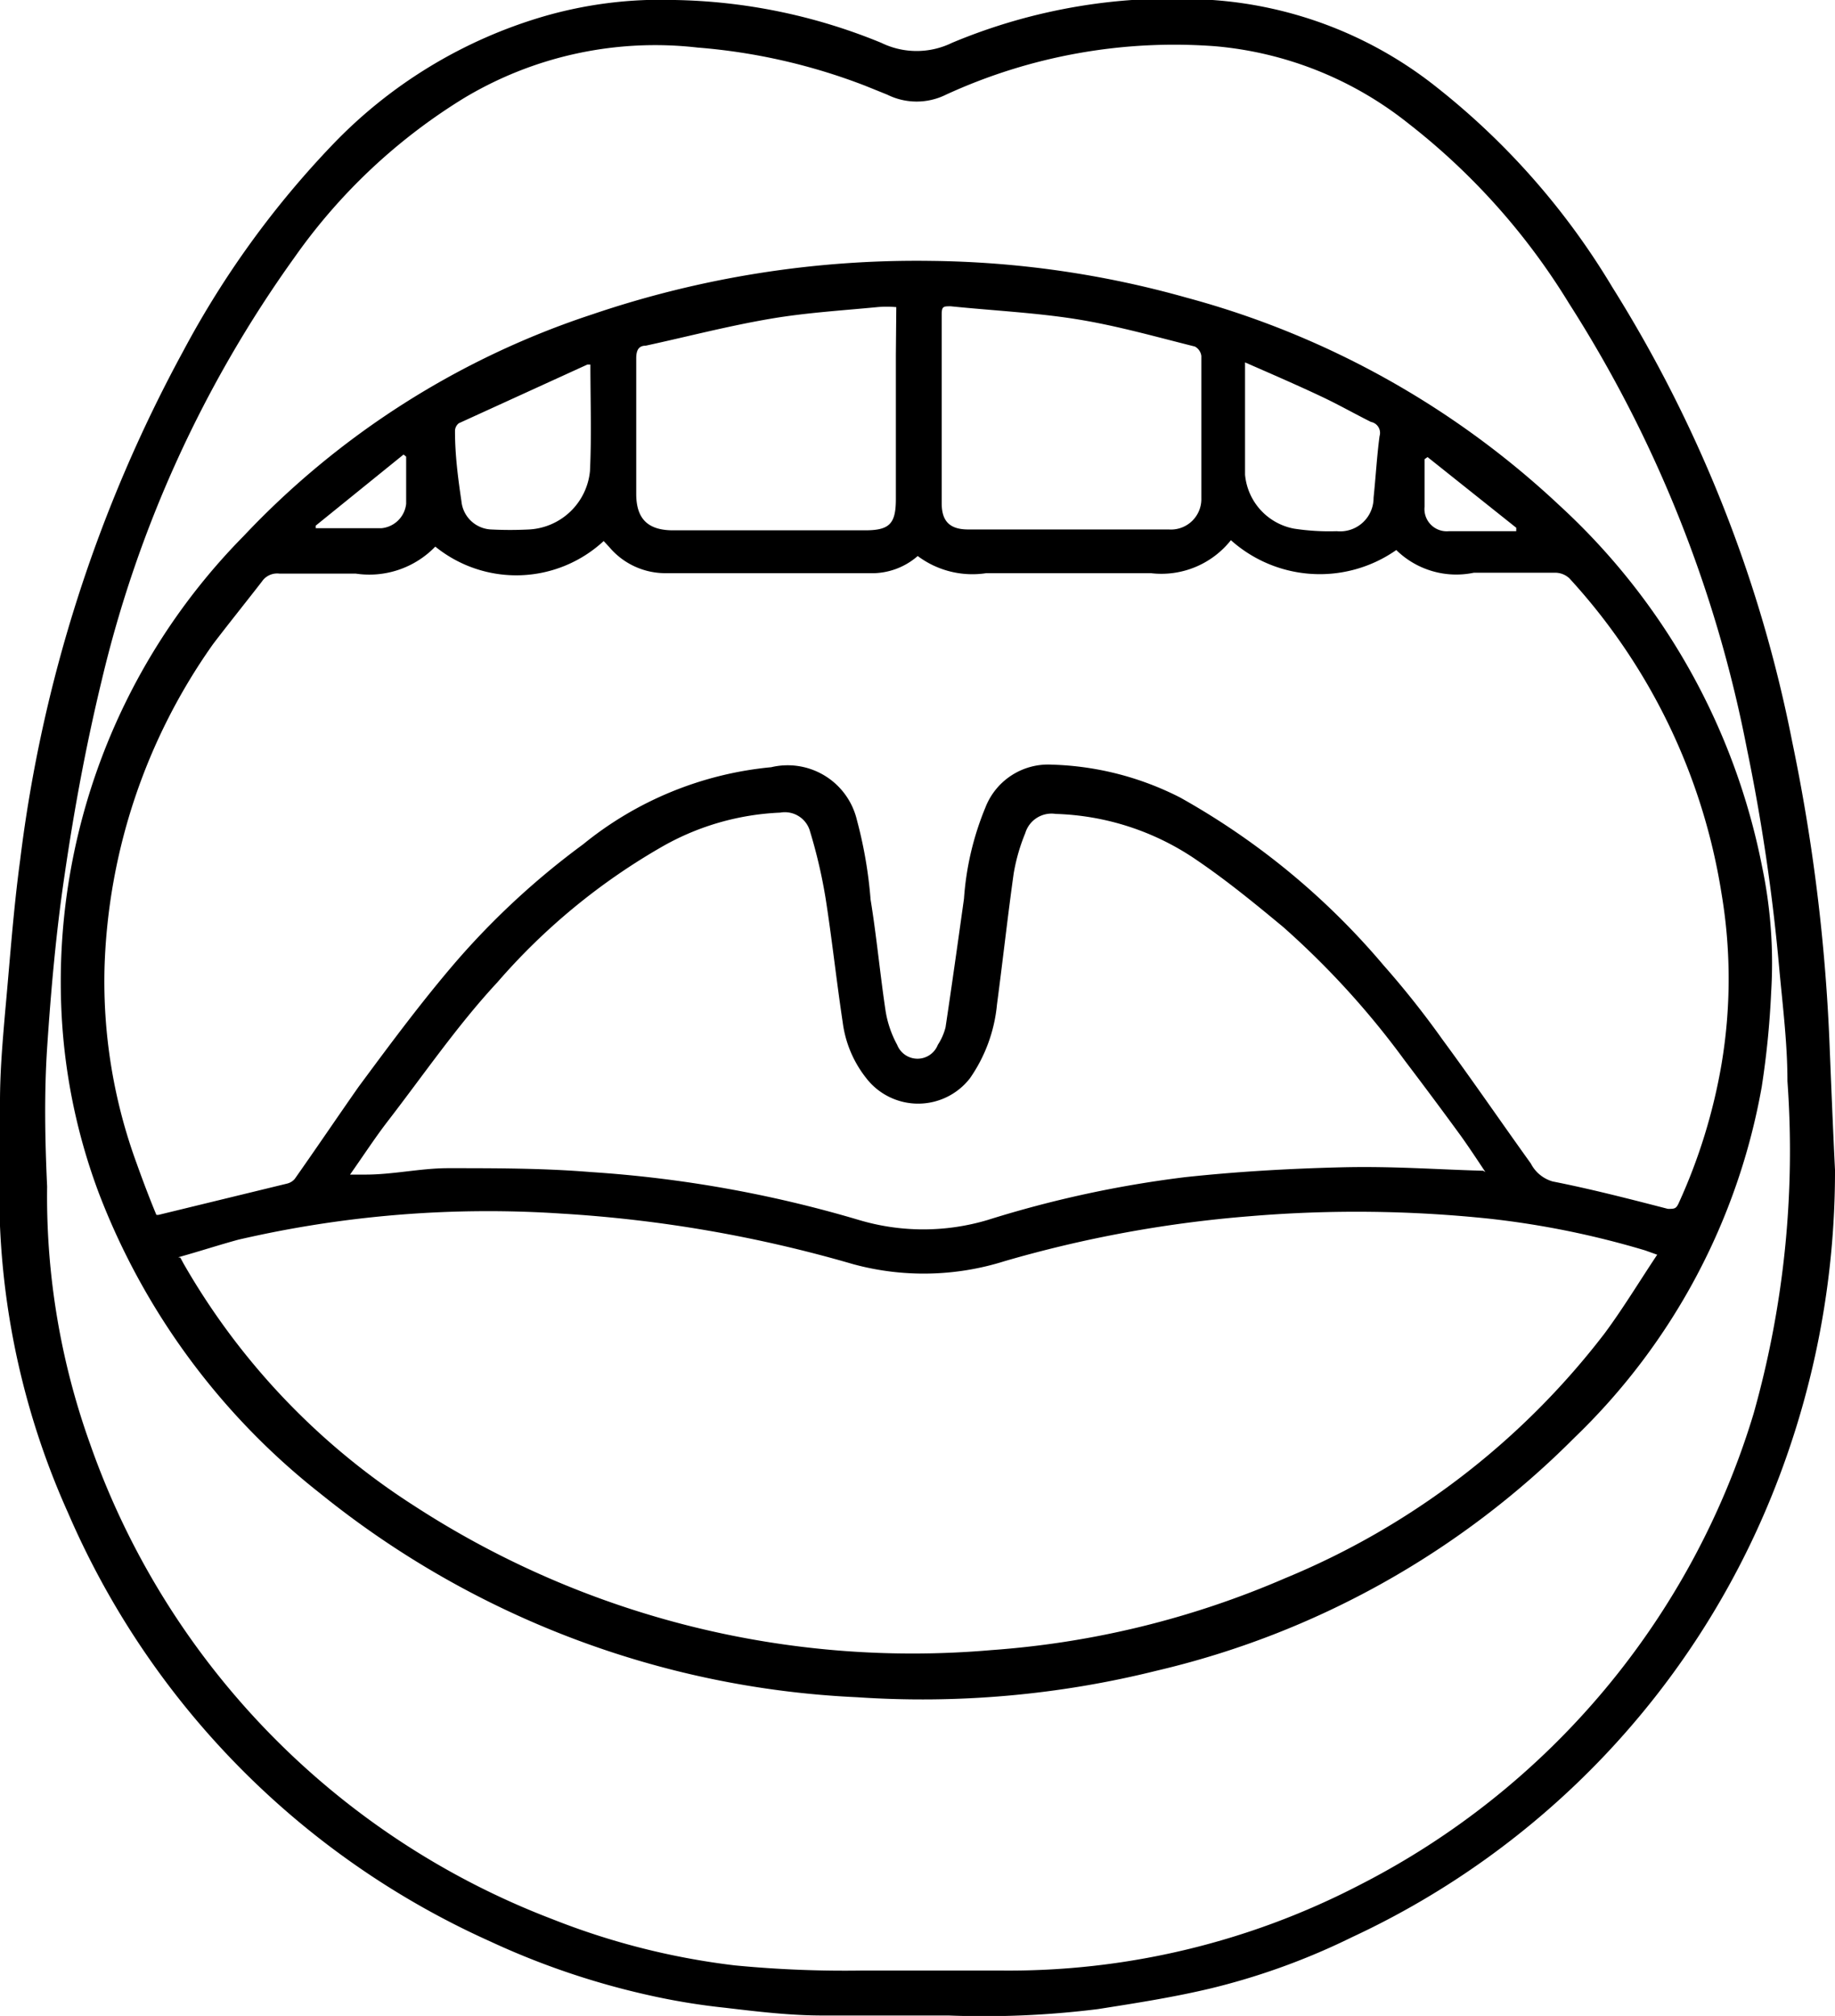 <svg xmlns="http://www.w3.org/2000/svg" viewBox="0 0 42.83 47.06"><title>Asset 5</title><g id="Layer_2" data-name="Layer 2"><g id="Layer_1-2" data-name="Layer 1"><path d="M42.83,27.31a20.15,20.15,0,0,1-1.47,7.59,19.39,19.39,0,0,1-9.8,10.32,16,16,0,0,1-3.27,1.19c-.87.21-1.77.35-2.66.49a21.37,21.37,0,0,1-3.49.15c-1,0-2,0-2.94,0-.76,0-1.51-.09-2.27-.18a15.54,15.54,0,0,1-1.77-.29,18.12,18.12,0,0,1-3.72-1.26,19.37,19.37,0,0,1-9.85-10A18.21,18.21,0,0,1,0,28.62Q0,27.17,0,25.71c0-.7.06-1.39.12-2.09.11-1.18.19-2.36.35-3.54A33.34,33.34,0,0,1,4.28,8.19,21.7,21.7,0,0,1,7.76,3.38a11.16,11.16,0,0,1,4.94-3A9.81,9.81,0,0,1,15.75,0a13.25,13.25,0,0,1,4.82,1,1.88,1.88,0,0,0,1.65,0A13.3,13.3,0,0,1,28.3,0a9.46,9.46,0,0,1,5.25,2.05A17.16,17.16,0,0,1,37.63,6.7a31.34,31.34,0,0,1,4.2,10.61,43,43,0,0,1,.87,7C42.74,25.29,42.78,26.3,42.83,27.31ZM23.31,46a17.77,17.77,0,0,0,8.43-2,18.28,18.28,0,0,0,9.19-11,22.59,22.59,0,0,0,.79-7.76c0-.88-.11-1.75-.19-2.62a45.2,45.2,0,0,0-.76-5.16A29.79,29.79,0,0,0,36.62,7.08a15.66,15.66,0,0,0-3.75-4.2,8.4,8.4,0,0,0-4.5-1.8,12.75,12.75,0,0,0-6.29,1.13,1.54,1.54,0,0,1-1.37,0L20.19,2a13.88,13.88,0,0,0-3.91-.89,8.67,8.67,0,0,0-5.45,1.18A13.4,13.4,0,0,0,6.88,6a28,28,0,0,0-4.51,9.9c-.36,1.49-.64,3-.86,4.51-.2,1.34-.32,2.7-.41,4.05-.07,1.07-.05,2.16,0,3.24a17.09,17.09,0,0,0,1,6A18.38,18.38,0,0,0,12.89,44.8a17,17,0,0,0,4.26,1.08,26.54,26.54,0,0,0,3,.12C21.18,46,22.25,46,23.31,46Z"/><path d="M21.7,6.09a22.84,22.84,0,0,1,6,.86A20.49,20.49,0,0,1,36.4,11.8a15.5,15.5,0,0,1,4.73,8.44,11,11,0,0,1,.21,2.92,20.41,20.41,0,0,1-.22,2.21,15,15,0,0,1-4.37,8.19A20.28,20.28,0,0,1,27,39a22.63,22.63,0,0,1-7,.62A21.49,21.49,0,0,1,7.47,34.86a16.34,16.34,0,0,1-5.16-7,13.9,13.9,0,0,1-.87-4.14A14.82,14.82,0,0,1,5.69,12.51a19.57,19.57,0,0,1,8.13-5.17A23.51,23.51,0,0,1,21.7,6.09Zm-18,22.27,3-.73a.34.34,0,0,0,.18-.11c.5-.71,1-1.45,1.49-2.15.74-1,1.48-2,2.29-2.94a18.14,18.14,0,0,1,2.95-2.72A8.16,8.16,0,0,1,18,17.91a1.66,1.66,0,0,1,2,1.23A10.25,10.25,0,0,1,20.32,21c.14.86.22,1.73.35,2.6a2.47,2.47,0,0,0,.27.79.51.51,0,0,0,.95,0,1.35,1.35,0,0,0,.18-.41c.15-1,.29-2,.43-3A6.78,6.78,0,0,1,23,18.85a1.57,1.57,0,0,1,1.55-1,7,7,0,0,1,3,.77,17.17,17.17,0,0,1,4.74,3.91,21.07,21.07,0,0,1,1.38,1.74c.7.95,1.37,1.93,2.06,2.89a.83.83,0,0,0,.51.42c.91.18,1.8.41,2.69.64.15,0,.19,0,.25-.13a13.1,13.1,0,0,0,1-3.24,12,12,0,0,0,0-4,14.13,14.13,0,0,0-3.55-7.35.49.49,0,0,0-.31-.13c-.37,0-.75,0-1.13,0H34.4a2,2,0,0,1-1.81-.53,3.11,3.11,0,0,1-3.86-.23,2.07,2.07,0,0,1-1.87.77c-1.28,0-2.56,0-3.84,0a2.13,2.13,0,0,1-1.6-.4,1.62,1.62,0,0,1-1,.4H15.56a1.71,1.71,0,0,1-1.34-.61l-.13-.14a3,3,0,0,1-3.93.13,2.14,2.14,0,0,1-1.86.63c-.59,0-1.19,0-1.78,0a.43.43,0,0,0-.41.19c-.38.49-.79,1-1.14,1.46a13.79,13.79,0,0,0-2.53,7.54,12.34,12.34,0,0,0,.75,4.58C3.34,27.58,3.5,28,3.65,28.36Zm.51,1,.07.13a16.38,16.38,0,0,0,5.4,5.67,21.33,21.33,0,0,0,13.46,3.36A21,21,0,0,0,30,36.84a18.06,18.06,0,0,0,7.45-5.71c.43-.58.81-1.21,1.23-1.84l-.28-.1a20.51,20.51,0,0,0-3.63-.74,29.72,29.72,0,0,0-5.58-.06,28.59,28.59,0,0,0-5.74,1.05,6.27,6.27,0,0,1-3.54.07,30.94,30.94,0,0,0-6.81-1.18,25.83,25.83,0,0,0-7.54.61C5.12,29.06,4.66,29.21,4.16,29.35Zm30.46-2c-.18-.27-.37-.56-.57-.84-.43-.59-.87-1.18-1.31-1.76a19.57,19.57,0,0,0-2.84-3.12c-.65-.54-1.31-1.08-2-1.55A6.13,6.13,0,0,0,24.64,19a.64.64,0,0,0-.71.45,4.39,4.39,0,0,0-.27.94c-.14,1-.25,2-.39,3.06a3.6,3.6,0,0,1-.63,1.72,1.53,1.53,0,0,1-2.42,0,2.64,2.64,0,0,1-.55-1.3c-.15-1-.25-1.94-.4-2.9a12,12,0,0,0-.36-1.55.61.61,0,0,0-.7-.45,6.07,6.07,0,0,0-2.73.78,14.85,14.85,0,0,0-3.87,3.18c-.93,1-1.73,2.17-2.58,3.27-.29.38-.55.78-.86,1.22.16,0,.26,0,.36,0,.65,0,1.29-.15,1.93-.15,1.11,0,2.22,0,3.32.09a28.45,28.45,0,0,1,6.27,1.12,5.25,5.25,0,0,0,3,0,25.87,25.87,0,0,1,4.61-1c1.21-.13,2.43-.2,3.64-.23S33.51,27.3,34.62,27.33Zm-9.75-15h2.36a.71.71,0,0,0,.76-.73c0-1.1,0-2.21,0-3.32a.29.29,0,0,0-.15-.22c-.92-.23-1.83-.49-2.77-.64s-1.95-.2-2.93-.3c-.17,0-.21,0-.21.19s0,.58,0,.87v3.54c0,.42.19.61.62.61Zm-4-5.19a2.42,2.42,0,0,0-.45,0c-.83.08-1.66.13-2.48.27-1,.17-1.95.42-2.92.63-.18,0-.22.13-.22.3,0,1.05,0,2.11,0,3.16,0,.58.27.85.86.85h4.48c.57,0,.72-.15.72-.73,0-1.13,0-2.25,0-3.37ZM13.78,8.51s-.06,0-.07,0l-3,1.37a.23.23,0,0,0-.09.19c0,.55.07,1.09.15,1.63a.73.73,0,0,0,.69.66,8.77,8.77,0,0,0,.89,0A1.51,1.51,0,0,0,13.77,11C13.81,10.17,13.78,9.35,13.78,8.51Zm15.28,0c0,.9,0,1.73,0,2.57a1.41,1.41,0,0,0,1.14,1.26,5.38,5.38,0,0,0,1,.06.78.78,0,0,0,.86-.78c.05-.48.08-1,.14-1.44A.26.26,0,0,0,32,9.85c-.38-.19-.75-.4-1.13-.58C30.3,9,29.7,8.74,29.06,8.46Zm4.26,2.16-.07.05v1.11a.52.52,0,0,0,.57.57h1.57l0-.08ZM7.37,12.27l0,.06c.51,0,1,0,1.54,0a.64.64,0,0,0,.57-.57c0-.37,0-.73,0-1.1l-.06-.05Z"/></g></g></svg>